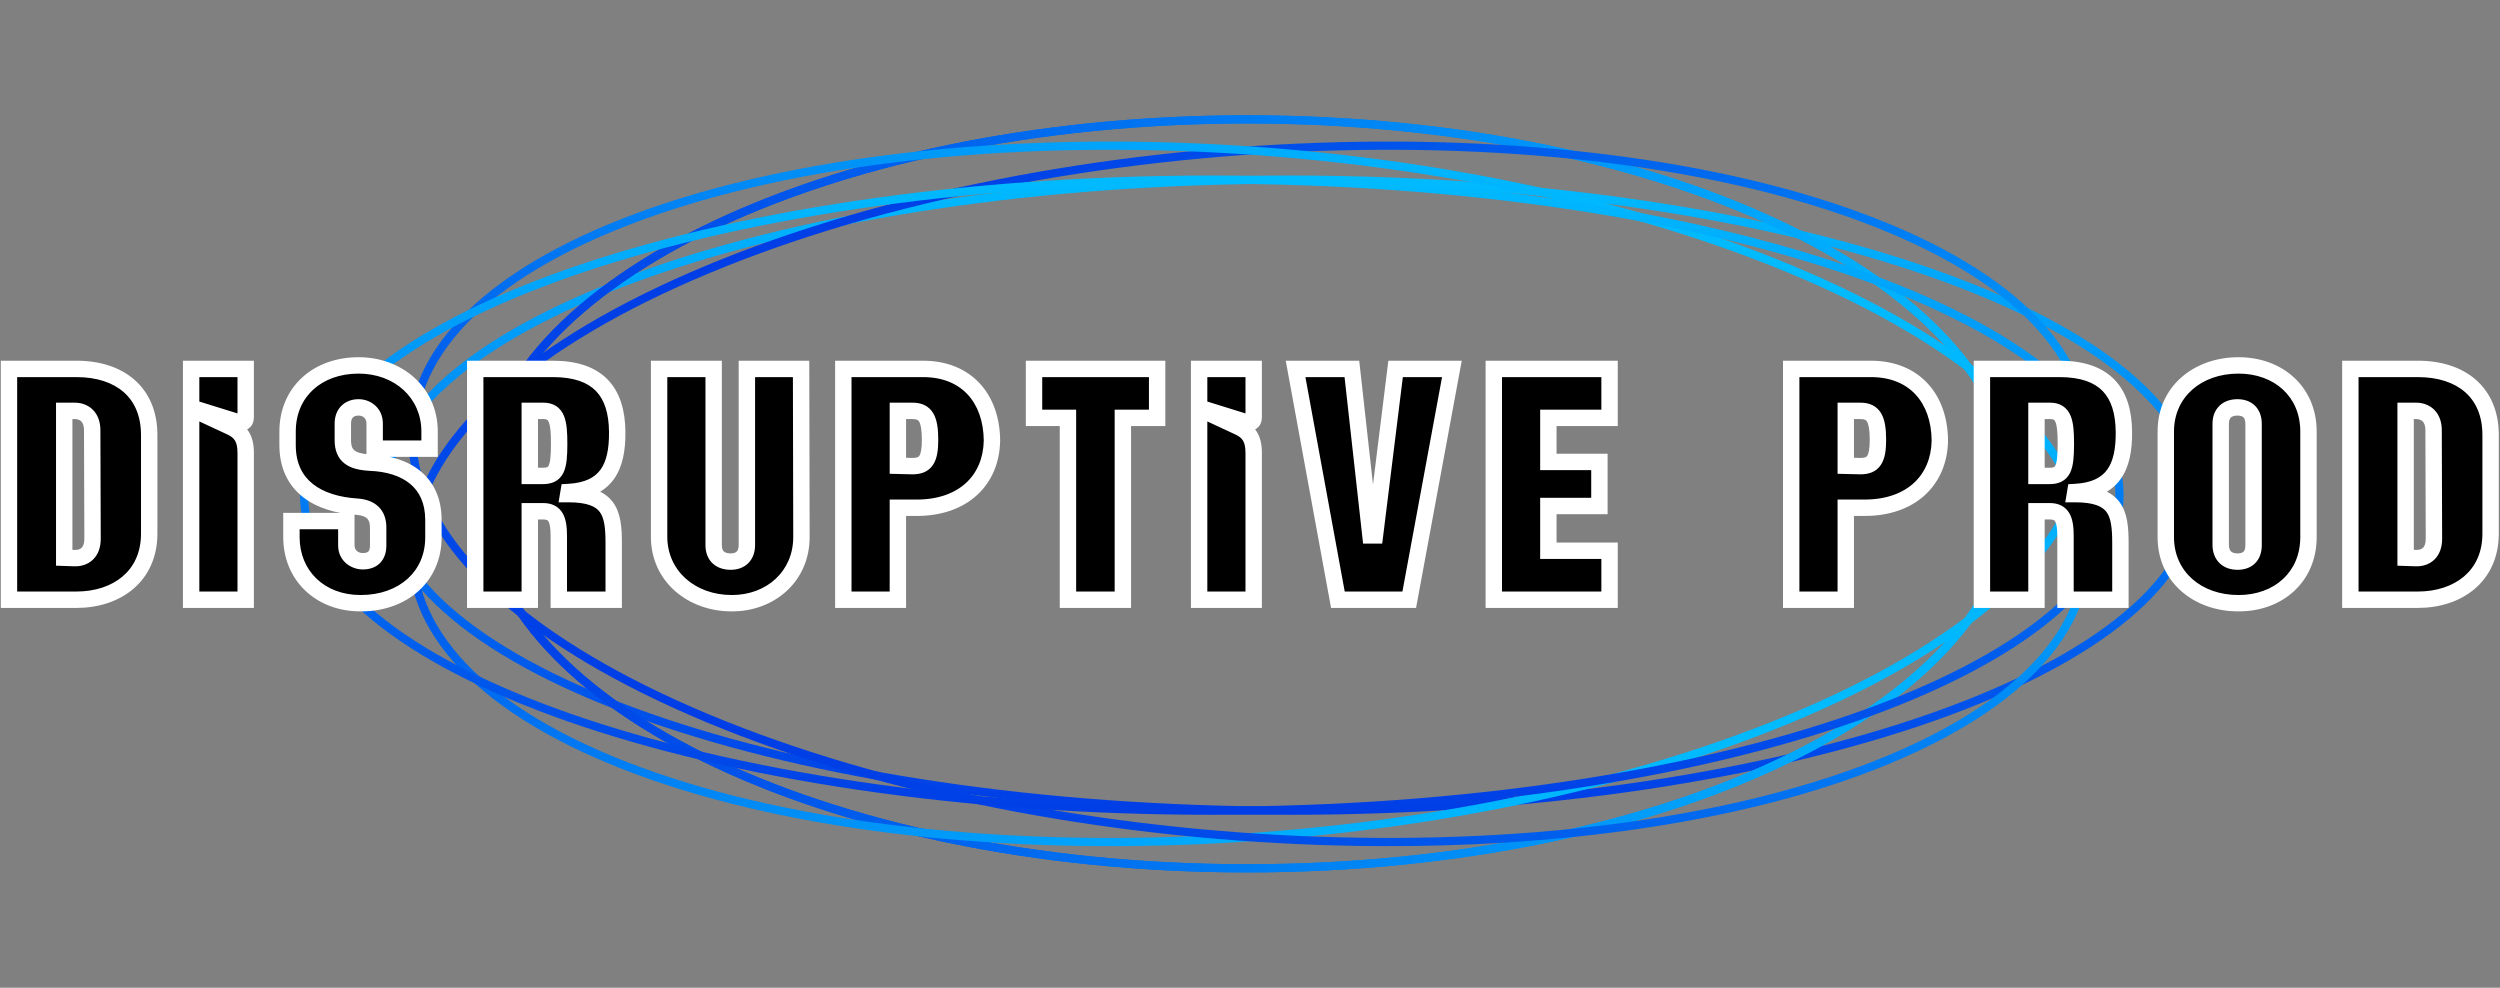 <svg width="1830" height="723" viewBox="0 0 1830 723" fill="none" xmlns="http://www.w3.org/2000/svg">
<rect x="0" y="0" width="1830" height="723" fill="#808080" stroke="none"/>
<path d="M944.511 131.491C1128.06 131.491 1294.11 157.649 1414.16 199.849C1474.2 220.954 1522.57 246.015 1555.88 273.695C1589.2 301.389 1607.1 331.4 1607.1 362.458C1607.1 393.517 1589.2 423.528 1555.88 451.223C1522.57 478.903 1474.2 503.964 1414.16 525.069C1294.11 567.269 1128.06 593.427 944.511 593.427C760.96 593.427 594.914 567.269 474.862 525.069C414.823 503.964 366.449 478.903 333.144 451.223C299.82 423.528 281.921 393.517 281.921 362.458C281.921 331.4 299.82 301.389 333.144 273.695C366.449 246.015 414.823 220.954 474.862 199.849C594.914 157.649 760.96 131.491 944.511 131.491Z" stroke="url(#paint0_linear_1605_960)" stroke-width="6"/>
<path d="M1473.61 361.501C1473.61 436.249 1411.9 504.759 1310.21 554.76C1208.71 604.666 1068.28 635.619 912.994 635.619C757.713 635.619 617.279 604.666 515.778 554.76C414.083 504.759 352.374 436.249 352.374 361.501C352.374 286.752 414.083 218.242 515.778 168.241C617.279 118.335 757.713 87.382 912.994 87.382C1068.28 87.382 1208.71 118.335 1310.21 168.241C1411.9 218.242 1473.61 286.751 1473.61 361.501Z" stroke="url(#paint1_linear_1605_960)" stroke-width="6"/>
<path d="M1473.61 361.501C1473.61 436.249 1411.9 504.759 1310.21 554.76C1208.71 604.666 1068.28 635.619 912.994 635.619C757.713 635.619 617.279 604.666 515.778 554.76C414.083 504.759 352.374 436.249 352.374 361.501C352.374 286.752 414.083 218.242 515.778 168.241C617.279 118.335 757.713 87.382 912.994 87.382C1068.28 87.382 1208.71 118.335 1310.21 168.241C1411.9 218.242 1473.61 286.751 1473.61 361.501Z" stroke="url(#paint2_linear_1605_960)" stroke-width="6"/>
<path d="M1310.27 526.104C1051.42 633.761 664.79 646.829 446.627 556.093C228.464 465.357 259.882 304.554 518.731 196.897C777.58 89.24 1164.21 76.172 1382.37 166.908C1600.54 257.644 1569.12 418.447 1310.27 526.104Z" stroke="url(#paint3_linear_1605_960)" stroke-width="6"/>
<path d="M1310.27 196.896C1569.12 304.554 1600.54 465.356 1382.37 556.092C1164.21 646.828 777.579 633.761 518.73 526.104C259.881 418.446 228.463 257.644 446.626 166.908C664.789 76.172 1051.42 89.239 1310.27 196.896Z" stroke="url(#paint4_linear_1605_960)" stroke-width="6"/>
<path d="M887.037 131.491C1071.1 131.491 1237.61 157.648 1358 199.849C1418.21 220.955 1466.72 246.017 1500.12 273.698C1533.53 301.394 1551.48 331.403 1551.48 362.458C1551.48 393.514 1533.53 423.524 1500.12 451.22C1466.72 478.901 1418.21 503.963 1358 525.068C1237.61 567.269 1071.1 593.427 887.037 593.427C702.973 593.427 536.463 567.269 416.075 525.068C355.867 503.962 307.357 478.901 273.958 451.22C240.54 423.524 222.593 393.514 222.593 362.458C222.593 331.403 240.54 301.394 273.958 273.698C307.357 246.017 355.867 220.955 416.075 199.849C536.463 157.648 702.973 131.491 887.037 131.491Z" stroke="url(#paint5_linear_1605_960)" stroke-width="6"/>
<mask id="path-7-outside-1_1605_960" maskUnits="userSpaceOnUse" x="0" y="261" width="1830" height="187" fill="black">
<rect fill="white" y="261" width="1830" height="187"/>
<path d="M6.56 439V270.04H55.968C87.712 270.04 109.216 287.192 109.216 318.424V390.616C109.216 422.104 85.152 439 55.968 439H6.56ZM47.008 408.28L54.432 408.536C61.856 408.792 67.744 404.44 67.744 394.456L67.488 314.84C67.488 305.368 61.856 300.76 54.688 300.76H47.008V408.28ZM139.91 439V270.04H179.846V305.368C179.846 308.696 178.054 310.232 173.19 308.696L146.822 300.504V302.296L168.838 312.536C176.006 315.864 179.846 320.728 179.846 331.48V439H139.91ZM264.014 441.56C234.062 441.56 213.326 421.08 213.326 393.176V381.4H253.518V399.32C253.518 406.488 259.406 410.84 265.55 410.84C272.974 410.84 276.814 406.744 276.814 399.32V386.008C276.814 376.792 271.694 371.672 261.454 370.904C232.782 369.112 210.51 355.8 210.51 325.848V315.864C210.51 286.68 232.526 267.48 262.478 267.48C291.662 267.48 314.446 287.448 314.446 315.864V328.408H274.254V309.976C274.254 302.552 268.622 298.2 262.478 298.2C255.566 298.2 250.958 302.552 250.958 309.976V322.264C250.958 333.784 257.358 337.88 270.67 338.648C297.55 339.672 317.262 352.728 317.262 380.632V393.432C317.262 421.848 295.246 441.56 264.014 441.56ZM347.86 439V270.04H404.692C437.716 270.04 451.54 286.68 451.796 316.12C452.052 341.976 443.86 358.616 416.212 360.152L415.956 361.688C445.908 361.688 449.236 375 449.236 397.528V439H409.044V392.408C409.044 380.376 406.74 374.232 397.524 374.232H387.796V439H347.86ZM387.796 348.376H397.268C407.252 348.376 409.3 343 409.3 324.824C409.3 308.696 407.764 300.76 397.78 300.76H387.796V348.376ZM535.708 441.56C506.012 441.56 482.46 421.592 482.46 392.92V270.04H522.396V399.064C522.396 407.256 527.516 411.096 534.94 411.096C541.852 411.096 546.716 407 546.716 399.064V270.04H586.396L586.652 393.176C586.652 421.848 564.124 441.56 535.708 441.56ZM617.31 439V270.04H675.678C707.422 270.04 725.854 291.544 726.11 322.52C725.598 351.448 705.118 371.672 671.07 371.672H657.246V439H617.31ZM657.246 340.952L667.998 341.208C677.47 341.208 680.798 336.344 680.798 322.008C680.798 306.392 677.47 300.76 667.998 300.76H657.246V340.952ZM781.742 439V305.88H756.91V270.04H847.022V305.88H821.934V439H781.742ZM877.76 439V270.04H917.696V305.368C917.696 308.696 915.904 310.232 911.04 308.696L884.672 300.504V302.296L906.688 312.536C913.856 315.864 917.696 320.728 917.696 331.48V439H877.76ZM979.336 439L948.36 270.04H989.576L1003.14 391.896H1006.47L1021.58 270.04H1062.79L1031.56 439H979.336ZM1093.46 439V270.04H1178.2V305.88H1133.4V338.136H1170.77V370.392H1133.4V403.16H1178.2V439H1093.46ZM1311.16 439V270.04H1369.53C1401.27 270.04 1419.7 291.544 1419.96 322.52C1419.45 351.448 1398.97 371.672 1364.92 371.672H1351.1V439H1311.16ZM1351.1 340.952L1361.85 341.208C1371.32 341.208 1374.65 336.344 1374.65 322.008C1374.65 306.392 1371.32 300.76 1361.85 300.76H1351.1V340.952ZM1450.76 439V270.04H1507.59C1540.62 270.04 1554.44 286.68 1554.7 316.12C1554.95 341.976 1546.76 358.616 1519.11 360.152L1518.86 361.688C1548.81 361.688 1552.14 375 1552.14 397.528V439H1511.94V392.408C1511.94 380.376 1509.64 374.232 1500.42 374.232H1490.7V439H1450.76ZM1490.7 348.376H1500.17C1510.15 348.376 1512.2 343 1512.2 324.824C1512.2 308.696 1510.66 300.76 1500.68 300.76H1490.7V348.376ZM1638.61 441.56C1608.66 441.56 1585.36 422.36 1585.36 393.176V315.864C1585.36 286.68 1608.66 267.48 1638.61 267.48C1667.79 267.48 1689.81 286.68 1689.81 315.864V393.176C1689.81 422.36 1667.79 441.56 1638.61 441.56ZM1625.55 398.808C1625.55 406.744 1630.42 411.096 1637.84 411.096C1645.01 411.096 1649.62 407.256 1649.62 399.064V310.232C1649.62 302.296 1645.01 298.2 1637.84 298.2C1630.42 298.2 1625.55 302.296 1625.55 310.232V398.808ZM1720.46 439V270.04H1769.87C1801.61 270.04 1823.12 287.192 1823.12 318.424V390.616C1823.12 422.104 1799.05 439 1769.87 439H1720.46ZM1760.91 408.28L1768.33 408.536C1775.76 408.792 1781.64 404.44 1781.64 394.456L1781.39 314.84C1781.39 305.368 1775.76 300.76 1768.59 300.76H1760.91V408.28Z"/>
</mask>
<path d="M6.56 439V270.04H55.968C87.712 270.04 109.216 287.192 109.216 318.424V390.616C109.216 422.104 85.152 439 55.968 439H6.56ZM47.008 408.28L54.432 408.536C61.856 408.792 67.744 404.44 67.744 394.456L67.488 314.84C67.488 305.368 61.856 300.76 54.688 300.76H47.008V408.28ZM139.91 439V270.04H179.846V305.368C179.846 308.696 178.054 310.232 173.19 308.696L146.822 300.504V302.296L168.838 312.536C176.006 315.864 179.846 320.728 179.846 331.48V439H139.91ZM264.014 441.56C234.062 441.56 213.326 421.08 213.326 393.176V381.4H253.518V399.32C253.518 406.488 259.406 410.84 265.55 410.84C272.974 410.84 276.814 406.744 276.814 399.32V386.008C276.814 376.792 271.694 371.672 261.454 370.904C232.782 369.112 210.51 355.8 210.51 325.848V315.864C210.51 286.68 232.526 267.48 262.478 267.48C291.662 267.48 314.446 287.448 314.446 315.864V328.408H274.254V309.976C274.254 302.552 268.622 298.2 262.478 298.2C255.566 298.2 250.958 302.552 250.958 309.976V322.264C250.958 333.784 257.358 337.88 270.67 338.648C297.55 339.672 317.262 352.728 317.262 380.632V393.432C317.262 421.848 295.246 441.56 264.014 441.56ZM347.86 439V270.04H404.692C437.716 270.04 451.54 286.68 451.796 316.12C452.052 341.976 443.86 358.616 416.212 360.152L415.956 361.688C445.908 361.688 449.236 375 449.236 397.528V439H409.044V392.408C409.044 380.376 406.74 374.232 397.524 374.232H387.796V439H347.86ZM387.796 348.376H397.268C407.252 348.376 409.3 343 409.3 324.824C409.3 308.696 407.764 300.76 397.78 300.76H387.796V348.376ZM535.708 441.56C506.012 441.56 482.46 421.592 482.46 392.92V270.04H522.396V399.064C522.396 407.256 527.516 411.096 534.94 411.096C541.852 411.096 546.716 407 546.716 399.064V270.04H586.396L586.652 393.176C586.652 421.848 564.124 441.56 535.708 441.56ZM617.31 439V270.04H675.678C707.422 270.04 725.854 291.544 726.11 322.52C725.598 351.448 705.118 371.672 671.07 371.672H657.246V439H617.31ZM657.246 340.952L667.998 341.208C677.47 341.208 680.798 336.344 680.798 322.008C680.798 306.392 677.47 300.76 667.998 300.76H657.246V340.952ZM781.742 439V305.88H756.91V270.04H847.022V305.88H821.934V439H781.742ZM877.76 439V270.04H917.696V305.368C917.696 308.696 915.904 310.232 911.04 308.696L884.672 300.504V302.296L906.688 312.536C913.856 315.864 917.696 320.728 917.696 331.48V439H877.76ZM979.336 439L948.36 270.04H989.576L1003.14 391.896H1006.47L1021.58 270.04H1062.79L1031.56 439H979.336ZM1093.46 439V270.04H1178.2V305.88H1133.4V338.136H1170.77V370.392H1133.4V403.16H1178.2V439H1093.46ZM1311.16 439V270.04H1369.53C1401.27 270.04 1419.7 291.544 1419.96 322.52C1419.45 351.448 1398.97 371.672 1364.92 371.672H1351.1V439H1311.16ZM1351.1 340.952L1361.85 341.208C1371.32 341.208 1374.65 336.344 1374.65 322.008C1374.65 306.392 1371.32 300.76 1361.85 300.76H1351.1V340.952ZM1450.76 439V270.04H1507.59C1540.62 270.04 1554.44 286.68 1554.7 316.12C1554.95 341.976 1546.76 358.616 1519.11 360.152L1518.86 361.688C1548.81 361.688 1552.14 375 1552.14 397.528V439H1511.94V392.408C1511.94 380.376 1509.64 374.232 1500.42 374.232H1490.7V439H1450.76ZM1490.7 348.376H1500.17C1510.15 348.376 1512.2 343 1512.2 324.824C1512.2 308.696 1510.66 300.76 1500.68 300.76H1490.7V348.376ZM1638.61 441.56C1608.66 441.56 1585.36 422.36 1585.36 393.176V315.864C1585.36 286.68 1608.66 267.48 1638.61 267.48C1667.79 267.48 1689.81 286.68 1689.81 315.864V393.176C1689.81 422.36 1667.79 441.56 1638.61 441.56ZM1625.55 398.808C1625.55 406.744 1630.42 411.096 1637.84 411.096C1645.01 411.096 1649.62 407.256 1649.62 399.064V310.232C1649.62 302.296 1645.01 298.2 1637.84 298.2C1630.42 298.2 1625.55 302.296 1625.55 310.232V398.808ZM1720.46 439V270.04H1769.87C1801.61 270.04 1823.12 287.192 1823.12 318.424V390.616C1823.12 422.104 1799.05 439 1769.87 439H1720.46ZM1760.91 408.28L1768.33 408.536C1775.76 408.792 1781.64 404.44 1781.64 394.456L1781.39 314.84C1781.39 305.368 1775.76 300.76 1768.59 300.76H1760.91V408.28Z" fill="black"/>
<path d="M6.56 439H0.56V445H6.56V439ZM6.56 270.04V264.04H0.56V270.04H6.56ZM47.008 408.28H41.008V414.077L46.801 414.276L47.008 408.28ZM54.432 408.536L54.225 414.532L54.225 414.532L54.432 408.536ZM67.744 394.456H73.744V394.446L73.744 394.437L67.744 394.456ZM67.488 314.84H61.488V314.85L61.488 314.859L67.488 314.84ZM47.008 300.76V294.76H41.008V300.76H47.008ZM6.56 439H12.56V270.04H6.56H0.56V439H6.56ZM6.56 270.04V276.04H55.968V270.04V264.04H6.56V270.04ZM55.968 270.04V276.04C70.812 276.04 82.574 280.048 90.541 287.032C98.4 293.922 103.216 304.273 103.216 318.424H109.216H115.216C115.216 301.343 109.28 287.502 98.451 278.008C87.73 268.608 72.868 264.04 55.968 264.04V270.04ZM109.216 318.424H103.216V390.616H109.216H115.216V318.424H109.216ZM109.216 390.616H103.216C103.216 404.691 97.906 415.074 89.665 422.032C81.301 429.094 69.456 433 55.968 433V439V445C71.664 445 86.443 440.458 97.407 431.2C108.494 421.838 115.216 408.029 115.216 390.616H109.216ZM55.968 439V433H6.56V439V445H55.968V439ZM47.008 408.28L46.801 414.276L54.225 414.532L54.432 408.536L54.639 402.54L47.215 402.284L47.008 408.28ZM54.432 408.536L54.225 414.532C59.138 414.702 64.187 413.351 68.027 409.664C71.895 405.951 73.744 400.631 73.744 394.456H67.744H61.744C61.744 398.265 60.649 400.113 59.717 401.008C58.757 401.929 57.15 402.626 54.639 402.54L54.432 408.536ZM67.744 394.456L73.744 394.437L73.488 314.821L67.488 314.84L61.488 314.859L61.744 394.475L67.744 394.456ZM67.488 314.84H73.488C73.488 308.901 71.697 303.734 68.048 300.035C64.412 296.348 59.561 294.76 54.688 294.76V300.76V306.76C56.983 306.76 58.532 307.476 59.504 308.461C60.463 309.434 61.488 311.307 61.488 314.84H67.488ZM54.688 300.76V294.76H47.008V300.76V306.76H54.688V300.76ZM47.008 300.76H41.008V408.28H47.008H53.008V300.76H47.008ZM139.91 439H133.91V445H139.91V439ZM139.91 270.04V264.04H133.91V270.04H139.91ZM179.846 270.04H185.846V264.04H179.846V270.04ZM173.19 308.696L174.997 302.975L174.983 302.97L174.97 302.966L173.19 308.696ZM146.822 300.504L148.602 294.774L140.822 292.357V300.504H146.822ZM146.822 302.296H140.822V306.123L144.292 307.736L146.822 302.296ZM168.838 312.536L166.308 317.976L166.311 317.978L168.838 312.536ZM179.846 439V445H185.846V439H179.846ZM139.91 439H145.91V270.04H139.91H133.91V439H139.91ZM139.91 270.04V276.04H179.846V270.04V264.04H139.91V270.04ZM179.846 270.04H173.846V305.368H179.846H185.846V270.04H179.846ZM179.846 305.368H173.846C173.846 305.716 173.791 305.587 173.948 305.208C174.146 304.731 174.593 304.091 175.348 303.656C176.028 303.265 176.514 303.296 176.423 303.294C176.317 303.291 175.878 303.253 174.997 302.975L173.19 308.696L171.383 314.417C174.159 315.294 177.978 315.989 181.336 314.056C185.178 311.843 185.846 307.836 185.846 305.368H179.846ZM173.19 308.696L174.97 302.966L148.602 294.774L146.822 300.504L145.042 306.234L171.41 314.426L173.19 308.696ZM146.822 300.504H140.822V302.296H146.822H152.822V300.504H146.822ZM146.822 302.296L144.292 307.736L166.308 317.976L168.838 312.536L171.368 307.096L149.352 296.856L146.822 302.296ZM168.838 312.536L166.311 317.978C169.251 319.343 170.903 320.737 171.939 322.399C173.003 324.105 173.846 326.781 173.846 331.48H179.846H185.846C185.846 325.427 184.769 320.295 182.121 316.049C179.445 311.759 175.593 309.057 171.365 307.094L168.838 312.536ZM179.846 331.48H173.846V439H179.846H185.846V331.48H179.846ZM179.846 439V433H139.91V439V445H179.846V439ZM213.326 381.4V375.4H207.326V381.4H213.326ZM253.518 381.4H259.518V375.4H253.518V381.4ZM261.454 370.904L261.903 364.921L261.866 364.918L261.828 364.916L261.454 370.904ZM314.446 328.408V334.408H320.446V328.408H314.446ZM274.254 328.408H268.254V334.408H274.254V328.408ZM270.67 338.648L270.324 344.638L270.383 344.641L270.442 344.644L270.67 338.648ZM264.014 441.56V435.56C237.167 435.56 219.326 417.562 219.326 393.176H213.326H207.326C207.326 424.598 230.957 447.56 264.014 447.56V441.56ZM213.326 393.176H219.326V381.4H213.326H207.326V393.176H213.326ZM213.326 381.4V387.4H253.518V381.4V375.4H213.326V381.4ZM253.518 381.4H247.518V399.32H253.518H259.518V381.4H253.518ZM253.518 399.32H247.518C247.518 410.465 256.797 416.84 265.55 416.84V410.84V404.84C262.015 404.84 259.518 402.511 259.518 399.32H253.518ZM265.55 410.84V416.84C270.341 416.84 274.929 415.498 278.279 412.035C281.595 408.606 282.814 404.007 282.814 399.32H276.814H270.814C270.814 402.057 270.113 403.218 269.653 403.693C269.227 404.134 268.183 404.84 265.55 404.84V410.84ZM276.814 399.32H282.814V386.008H276.814H270.814V399.32H276.814ZM276.814 386.008H282.814C282.814 380.275 281.193 374.972 277.19 371.019C273.269 367.147 267.864 365.368 261.903 364.921L261.454 370.904L261.005 376.887C265.284 377.208 267.559 378.373 268.758 379.557C269.875 380.66 270.814 382.525 270.814 386.008H276.814ZM261.454 370.904L261.828 364.916C248.205 364.064 236.822 360.504 228.97 354.244C221.356 348.174 216.51 339.142 216.51 325.848H210.51H204.51C204.51 342.506 210.8 355.106 221.49 363.628C231.942 371.96 246.031 375.952 261.08 376.892L261.454 370.904ZM210.51 325.848H216.51V315.864H210.51H204.51V325.848H210.51ZM210.51 315.864H216.51C216.51 302.868 221.37 292.41 229.309 285.158C237.298 277.86 248.778 273.48 262.478 273.48V267.48V261.48C246.226 261.48 231.722 266.7 221.215 276.298C210.658 285.942 204.51 299.676 204.51 315.864H210.51ZM262.478 267.48V273.48C288.865 273.48 308.446 291.256 308.446 315.864H314.446H320.446C320.446 283.64 294.459 261.48 262.478 261.48V267.48ZM314.446 315.864H308.446V328.408H314.446H320.446V315.864H314.446ZM314.446 328.408V322.408H274.254V328.408V334.408H314.446V328.408ZM274.254 328.408H280.254V309.976H274.254H268.254V328.408H274.254ZM274.254 309.976H280.254C280.254 298.815 271.496 292.2 262.478 292.2V298.2V304.2C265.748 304.2 268.254 306.289 268.254 309.976H274.254ZM262.478 298.2V292.2C257.751 292.2 253.233 293.712 249.883 297.061C246.528 300.417 244.958 305.004 244.958 309.976H250.958H256.958C256.958 307.524 257.692 306.223 258.369 305.547C259.051 304.864 260.293 304.2 262.478 304.2V298.2ZM250.958 309.976H244.958V322.264H250.958H256.958V309.976H250.958ZM250.958 322.264H244.958C244.958 329.183 246.941 335.148 252.119 339.209C256.882 342.944 263.371 344.237 270.324 344.638L270.67 338.648L271.016 332.658C264.657 332.291 261.29 331.152 259.525 329.767C258.175 328.708 256.958 326.865 256.958 322.264H250.958ZM270.67 338.648L270.442 344.644C283.065 345.125 293.272 348.414 300.214 354.177C306.962 359.779 311.262 368.236 311.262 380.632H317.262H323.262C323.262 365.124 317.706 353.101 307.878 344.943C298.244 336.946 285.155 333.195 270.898 332.652L270.67 338.648ZM317.262 380.632H311.262V393.432H317.262H323.262V380.632H317.262ZM317.262 393.432H311.262C311.262 406.001 306.434 416.393 298.333 423.695C290.185 431.04 278.373 435.56 264.014 435.56V441.56V447.56C280.887 447.56 295.699 442.224 306.367 432.609C317.082 422.951 323.262 409.279 323.262 393.432H317.262ZM347.86 439H341.86V445H347.86V439ZM347.86 270.04V264.04H341.86V270.04H347.86ZM451.796 316.12L445.796 316.172L445.796 316.179L451.796 316.12ZM416.212 360.152L415.879 354.161L411.083 354.428L410.294 359.166L416.212 360.152ZM415.956 361.688L410.038 360.702L408.873 367.688H415.956V361.688ZM449.236 439V445H455.236V439H449.236ZM409.044 439H403.044V445H409.044V439ZM387.796 374.232V368.232H381.796V374.232H387.796ZM387.796 439V445H393.796V439H387.796ZM387.796 348.376H381.796V354.376H387.796V348.376ZM387.796 300.76V294.76H381.796V300.76H387.796ZM347.86 439H353.86V270.04H347.86H341.86V439H347.86ZM347.86 270.04V276.04H404.692V270.04V264.04H347.86V270.04ZM404.692 270.04V276.04C420.264 276.04 430.142 279.956 436.228 286.221C442.355 292.528 445.675 302.276 445.796 316.172L451.796 316.12L457.796 316.068C457.661 300.524 453.941 287.232 444.836 277.859C435.69 268.444 422.144 264.04 404.692 264.04V270.04ZM451.796 316.12L445.796 316.179C445.92 328.668 443.949 337.72 439.602 343.745C435.492 349.442 428.484 353.461 415.879 354.161L416.212 360.152L416.545 366.143C431.588 365.307 442.5 360.238 449.334 350.767C455.931 341.624 457.928 329.428 457.796 316.061L451.796 316.12ZM416.212 360.152L410.294 359.166L410.038 360.702L415.956 361.688L421.874 362.674L422.13 361.138L416.212 360.152ZM415.956 361.688V367.688C430.296 367.688 436.157 370.906 439.016 374.744C442.252 379.089 443.236 386.068 443.236 397.528H449.236H455.236C455.236 386.46 454.556 375.519 448.64 367.576C442.347 359.126 431.568 355.688 415.956 355.688V361.688ZM449.236 397.528H443.236V439H449.236H455.236V397.528H449.236ZM449.236 439V433H409.044V439V445H449.236V439ZM409.044 439H415.044V392.408H409.044H403.044V439H409.044ZM409.044 392.408H415.044C415.044 386.347 414.531 380.373 411.956 375.843C410.563 373.392 408.577 371.369 405.918 370.025C403.335 368.72 400.469 368.232 397.524 368.232V374.232V380.232C399.187 380.232 400.065 380.512 400.506 380.735C400.871 380.919 401.189 381.184 401.524 381.773C402.405 383.322 403.044 386.437 403.044 392.408H409.044ZM397.524 374.232V368.232H387.796V374.232V380.232H397.524V374.232ZM387.796 374.232H381.796V439H387.796H393.796V374.232H387.796ZM387.796 439V433H347.86V439V445H387.796V439ZM387.796 348.376V354.376H397.268V348.376V342.376H387.796V348.376ZM397.268 348.376V354.376C400.223 354.376 403.261 353.992 406.016 352.632C408.945 351.186 411.033 348.898 412.423 346.042C413.732 343.352 414.404 340.205 414.786 336.85C415.172 333.452 415.3 329.442 415.3 324.824H409.3H403.3C403.3 329.294 403.172 332.772 402.862 335.494C402.548 338.259 402.084 339.864 401.633 340.79C401.263 341.55 400.967 341.742 400.704 341.872C400.267 342.088 399.305 342.376 397.268 342.376V348.376ZM409.3 324.824H415.3C415.3 316.937 414.985 309.737 412.839 304.477C411.678 301.632 409.863 299.024 407.039 297.206C404.251 295.412 401.055 294.76 397.78 294.76V300.76V306.76C399.497 306.76 400.237 307.1 400.545 307.298C400.817 307.472 401.258 307.856 401.729 309.011C402.847 311.751 403.3 316.583 403.3 324.824H409.3ZM397.78 300.76V294.76H387.796V300.76V306.76H397.78V300.76ZM387.796 300.76H381.796V348.376H387.796H393.796V300.76H387.796ZM482.46 270.04V264.04H476.46V270.04H482.46ZM522.396 270.04H528.396V264.04H522.396V270.04ZM546.716 270.04V264.04H540.716V270.04H546.716ZM586.396 270.04L592.396 270.028L592.384 264.04H586.396V270.04ZM586.652 393.176L592.652 393.176L592.652 393.164L586.652 393.176ZM535.708 441.56V435.56C508.671 435.56 488.46 417.66 488.46 392.92H482.46H476.46C476.46 425.524 503.353 447.56 535.708 447.56V441.56ZM482.46 392.92H488.46V270.04H482.46H476.46V392.92H482.46ZM482.46 270.04V276.04H522.396V270.04V264.04H482.46V270.04ZM522.396 270.04H516.396V399.064H522.396H528.396V270.04H522.396ZM522.396 399.064H516.396C516.396 404.459 518.127 409.249 521.874 412.615C525.514 415.886 530.263 417.096 534.94 417.096V411.096V405.096C532.193 405.096 530.67 404.386 529.894 403.689C529.225 403.087 528.396 401.861 528.396 399.064H522.396ZM534.94 411.096V417.096C539.563 417.096 544.144 415.71 547.596 412.364C551.084 408.983 552.716 404.284 552.716 399.064H546.716H540.716C540.716 401.78 539.916 403.097 539.244 403.748C538.536 404.434 537.229 405.096 534.94 405.096V411.096ZM546.716 399.064H552.716V270.04H546.716H540.716V399.064H546.716ZM546.716 270.04V276.04H586.396V270.04V264.04H546.716V270.04ZM586.396 270.04L580.396 270.052L580.652 393.188L586.652 393.176L592.652 393.164L592.396 270.028L586.396 270.04ZM586.652 393.176H580.652C580.652 418.113 561.248 435.56 535.708 435.56V441.56V447.56C567 447.56 592.652 425.583 592.652 393.176H586.652ZM617.31 439H611.31V445H617.31V439ZM617.31 270.04V264.04H611.31V270.04H617.31ZM726.11 322.52L732.109 322.626L732.11 322.548L732.11 322.47L726.11 322.52ZM657.246 371.672V365.672H651.246V371.672H657.246ZM657.246 439V445H663.246V439H657.246ZM657.246 340.952H651.246V346.811L657.103 346.95L657.246 340.952ZM667.998 341.208L667.855 347.206L667.927 347.208H667.998V341.208ZM657.246 300.76V294.76H651.246V300.76H657.246ZM617.31 439H623.31V270.04H617.31H611.31V439H617.31ZM617.31 270.04V276.04H675.678V270.04V264.04H617.31V270.04ZM675.678 270.04V276.04C690.128 276.04 700.993 280.891 708.31 288.752C715.685 296.675 719.992 308.239 720.11 322.57L726.11 322.52L732.11 322.47C731.972 305.825 726.935 291.149 717.094 280.576C707.195 269.941 692.972 264.04 675.678 264.04V270.04ZM726.11 322.52L720.111 322.414C719.88 335.435 715.197 346.093 707.107 353.525C698.986 360.985 686.906 365.672 671.07 365.672V371.672V377.672C689.282 377.672 704.466 372.247 715.225 362.363C726.015 352.451 731.828 338.533 732.109 322.626L726.11 322.52ZM671.07 371.672V365.672H657.246V371.672V377.672H671.07V371.672ZM657.246 371.672H651.246V439H657.246H663.246V371.672H657.246ZM657.246 439V433H617.31V439V445H657.246V439ZM657.246 340.952L657.103 346.95L667.855 347.206L667.998 341.208L668.141 335.21L657.389 334.954L657.246 340.952ZM667.998 341.208V347.208C673.766 347.208 679.356 345.664 682.934 340.324C686.035 335.698 686.798 329.267 686.798 322.008H680.798H674.798C674.798 329.085 673.897 332.254 672.966 333.644C672.512 334.32 671.702 335.208 667.998 335.208V341.208ZM680.798 322.008H686.798C686.798 314.124 686.028 307.329 683.095 302.441C681.512 299.803 679.332 297.762 676.544 296.453C673.853 295.189 670.923 294.76 667.998 294.76V300.76V306.76C669.809 306.76 670.847 307.035 671.444 307.315C671.944 307.55 672.372 307.893 672.805 308.615C673.904 310.447 674.798 314.276 674.798 322.008H680.798ZM667.998 300.76V294.76H657.246V300.76V306.76H667.998V300.76ZM657.246 300.76H651.246V340.952H657.246H663.246V300.76H657.246ZM781.742 439H775.742V445H781.742V439ZM781.742 305.88H787.742V299.88H781.742V305.88ZM756.91 305.88H750.91V311.88H756.91V305.88ZM756.91 270.04V264.04H750.91V270.04H756.91ZM847.022 270.04H853.022V264.04H847.022V270.04ZM847.022 305.88V311.88H853.022V305.88H847.022ZM821.934 305.88V299.88H815.934V305.88H821.934ZM821.934 439V445H827.934V439H821.934ZM781.742 439H787.742V305.88H781.742H775.742V439H781.742ZM781.742 305.88V299.88H756.91V305.88V311.88H781.742V305.88ZM756.91 305.88H762.91V270.04H756.91H750.91V305.88H756.91ZM756.91 270.04V276.04H847.022V270.04V264.04H756.91V270.04ZM847.022 270.04H841.022V305.88H847.022H853.022V270.04H847.022ZM847.022 305.88V299.88H821.934V305.88V311.88H847.022V305.88ZM821.934 305.88H815.934V439H821.934H827.934V305.88H821.934ZM821.934 439V433H781.742V439V445H821.934V439ZM877.76 439H871.76V445H877.76V439ZM877.76 270.04V264.04H871.76V270.04H877.76ZM917.696 270.04H923.696V264.04H917.696V270.04ZM911.04 308.696L912.847 302.975L912.833 302.97L912.82 302.966L911.04 308.696ZM884.672 300.504L886.452 294.774L878.672 292.357V300.504H884.672ZM884.672 302.296H878.672V306.123L882.142 307.736L884.672 302.296ZM906.688 312.536L904.158 317.976L904.161 317.978L906.688 312.536ZM917.696 439V445H923.696V439H917.696ZM877.76 439H883.76V270.04H877.76H871.76V439H877.76ZM877.76 270.04V276.04H917.696V270.04V264.04H877.76V270.04ZM917.696 270.04H911.696V305.368H917.696H923.696V270.04H917.696ZM917.696 305.368H911.696C911.696 305.716 911.641 305.587 911.798 305.208C911.996 304.731 912.443 304.091 913.198 303.656C913.878 303.265 914.364 303.296 914.273 303.294C914.167 303.291 913.728 303.253 912.847 302.975L911.04 308.696L909.233 314.417C912.009 315.294 915.828 315.989 919.186 314.056C923.028 311.843 923.696 307.836 923.696 305.368H917.696ZM911.04 308.696L912.82 302.966L886.452 294.774L884.672 300.504L882.892 306.234L909.26 314.426L911.04 308.696ZM884.672 300.504H878.672V302.296H884.672H890.672V300.504H884.672ZM884.672 302.296L882.142 307.736L904.158 317.976L906.688 312.536L909.218 307.096L887.202 296.856L884.672 302.296ZM906.688 312.536L904.161 317.978C907.101 319.343 908.753 320.737 909.789 322.399C910.853 324.105 911.696 326.781 911.696 331.48H917.696H923.696C923.696 325.427 922.619 320.295 919.971 316.049C917.295 311.759 913.443 309.057 909.215 307.094L906.688 312.536ZM917.696 331.48H911.696V439H917.696H923.696V331.48H917.696ZM917.696 439V433H877.76V439V445H917.696V439ZM979.336 439L973.434 440.082L974.336 445H979.336V439ZM948.36 270.04V264.04H941.16L942.458 271.122L948.36 270.04ZM989.576 270.04L995.539 269.376L994.945 264.04H989.576V270.04ZM1003.14 391.896L997.181 392.56L997.775 397.896H1003.14V391.896ZM1006.47 391.896V397.896H1011.77L1012.43 392.634L1006.47 391.896ZM1021.58 270.04V264.04H1016.27L1015.62 269.302L1021.58 270.04ZM1062.79 270.04L1068.69 271.131L1070 264.04H1062.79V270.04ZM1031.56 439V445H1036.55L1037.46 440.091L1031.56 439ZM979.336 439L985.238 437.918L954.262 268.958L948.36 270.04L942.458 271.122L973.434 440.082L979.336 439ZM948.36 270.04V276.04H989.576V270.04V264.04H948.36V270.04ZM989.576 270.04L983.613 270.704L997.181 392.56L1003.14 391.896L1009.11 391.232L995.539 269.376L989.576 270.04ZM1003.14 391.896V397.896H1006.47V391.896V385.896H1003.14V391.896ZM1006.47 391.896L1012.43 392.634L1027.53 270.778L1021.58 270.04L1015.62 269.302L1000.52 391.158L1006.47 391.896ZM1021.58 270.04V276.04H1062.79V270.04V264.04H1021.58V270.04ZM1062.79 270.04L1056.89 268.949L1025.66 437.909L1031.56 439L1037.46 440.091L1068.69 271.131L1062.79 270.04ZM1031.56 439V433H979.336V439V445H1031.56V439ZM1093.46 439H1087.46V445H1093.46V439ZM1093.46 270.04V264.04H1087.46V270.04H1093.46ZM1178.2 270.04H1184.2V264.04H1178.2V270.04ZM1178.2 305.88V311.88H1184.2V305.88H1178.2ZM1133.4 305.88V299.88H1127.4V305.88H1133.4ZM1133.4 338.136H1127.4V344.136H1133.4V338.136ZM1170.77 338.136H1176.77V332.136H1170.77V338.136ZM1170.77 370.392V376.392H1176.77V370.392H1170.77ZM1133.4 370.392V364.392H1127.4V370.392H1133.4ZM1133.4 403.16H1127.4V409.16H1133.4V403.16ZM1178.2 403.16H1184.2V397.16H1178.2V403.16ZM1178.2 439V445H1184.2V439H1178.2ZM1093.46 439H1099.46V270.04H1093.46H1087.46V439H1093.46ZM1093.46 270.04V276.04H1178.2V270.04V264.04H1093.46V270.04ZM1178.2 270.04H1172.2V305.88H1178.2H1184.2V270.04H1178.2ZM1178.2 305.88V299.88H1133.4V305.88V311.88H1178.2V305.88ZM1133.4 305.88H1127.4V338.136H1133.4H1139.4V305.88H1133.4ZM1133.4 338.136V344.136H1170.77V338.136V332.136H1133.4V338.136ZM1170.77 338.136H1164.77V370.392H1170.77H1176.77V338.136H1170.77ZM1170.77 370.392V364.392H1133.4V370.392V376.392H1170.77V370.392ZM1133.4 370.392H1127.4V403.16H1133.4H1139.4V370.392H1133.4ZM1133.4 403.16V409.16H1178.2V403.16V397.16H1133.4V403.16ZM1178.2 403.16H1172.2V439H1178.2H1184.2V403.16H1178.2ZM1178.2 439V433H1093.46V439V445H1178.2V439ZM1311.16 439H1305.16V445H1311.16V439ZM1311.16 270.04V264.04H1305.16V270.04H1311.16ZM1419.96 322.52L1425.96 322.626L1425.96 322.548L1425.96 322.47L1419.96 322.52ZM1351.1 371.672V365.672H1345.1V371.672H1351.1ZM1351.1 439V445H1357.1V439H1351.1ZM1351.1 340.952H1345.1V346.811L1350.95 346.95L1351.1 340.952ZM1361.85 341.208L1361.71 347.206L1361.78 347.208H1361.85V341.208ZM1351.1 300.76V294.76H1345.1V300.76H1351.1ZM1311.16 439H1317.16V270.04H1311.16H1305.16V439H1311.16ZM1311.16 270.04V276.04H1369.53V270.04V264.04H1311.16V270.04ZM1369.53 270.04V276.04C1383.98 276.04 1394.84 280.891 1402.16 288.752C1409.53 296.675 1413.84 308.239 1413.96 322.57L1419.96 322.52L1425.96 322.47C1425.82 305.825 1420.79 291.149 1410.94 280.576C1401.04 269.941 1386.82 264.04 1369.53 264.04V270.04ZM1419.96 322.52L1413.96 322.414C1413.73 335.435 1409.05 346.093 1400.96 353.525C1392.84 360.985 1380.76 365.672 1364.92 365.672V371.672V377.672C1383.13 377.672 1398.32 372.247 1409.08 362.363C1419.86 352.451 1425.68 338.533 1425.96 322.626L1419.96 322.52ZM1364.92 371.672V365.672H1351.1V371.672V377.672H1364.92V371.672ZM1351.1 371.672H1345.1V439H1351.1H1357.1V371.672H1351.1ZM1351.1 439V433H1311.16V439V445H1351.1V439ZM1351.1 340.952L1350.95 346.95L1361.71 347.206L1361.85 341.208L1361.99 335.21L1351.24 334.954L1351.1 340.952ZM1361.85 341.208V347.208C1367.62 347.208 1373.21 345.664 1376.78 340.324C1379.88 335.698 1380.65 329.267 1380.65 322.008H1374.65H1368.65C1368.65 329.085 1367.75 332.254 1366.82 333.644C1366.36 334.32 1365.55 335.208 1361.85 335.208V341.208ZM1374.65 322.008H1380.65C1380.65 314.124 1379.88 307.329 1376.94 302.441C1375.36 299.803 1373.18 297.762 1370.39 296.453C1367.7 295.189 1364.77 294.76 1361.85 294.76V300.76V306.76C1363.66 306.76 1364.7 307.035 1365.29 307.315C1365.79 307.55 1366.22 307.893 1366.66 308.615C1367.75 310.447 1368.65 314.276 1368.65 322.008H1374.65ZM1361.85 300.76V294.76H1351.1V300.76V306.76H1361.85V300.76ZM1351.1 300.76H1345.1V340.952H1351.1H1357.1V300.76H1351.1ZM1450.76 439H1444.76V445H1450.76V439ZM1450.76 270.04V264.04H1444.76V270.04H1450.76ZM1554.7 316.12L1548.7 316.172L1548.7 316.179L1554.7 316.12ZM1519.11 360.152L1518.78 354.161L1513.98 354.428L1513.19 359.166L1519.11 360.152ZM1518.86 361.688L1512.94 360.702L1511.77 367.688H1518.86V361.688ZM1552.14 439V445H1558.14V439H1552.14ZM1511.94 439H1505.94V445H1511.94V439ZM1490.7 374.232V368.232H1484.7V374.232H1490.7ZM1490.7 439V445H1496.7V439H1490.7ZM1490.7 348.376H1484.7V354.376H1490.7V348.376ZM1490.7 300.76V294.76H1484.7V300.76H1490.7ZM1450.76 439H1456.76V270.04H1450.76H1444.76V439H1450.76ZM1450.76 270.04V276.04H1507.59V270.04V264.04H1450.76V270.04ZM1507.59 270.04V276.04C1523.16 276.04 1533.04 279.956 1539.13 286.221C1545.25 292.528 1548.58 302.276 1548.7 316.172L1554.7 316.12L1560.7 316.068C1560.56 300.524 1556.84 287.232 1547.74 277.859C1538.59 268.444 1525.04 264.04 1507.59 264.04V270.04ZM1554.7 316.12L1548.7 316.179C1548.82 328.668 1546.85 337.72 1542.5 343.745C1538.39 349.442 1531.38 353.461 1518.78 354.161L1519.11 360.152L1519.44 366.143C1534.49 365.307 1545.4 360.238 1552.23 350.767C1558.83 341.624 1560.83 329.428 1560.7 316.061L1554.7 316.12ZM1519.11 360.152L1513.19 359.166L1512.94 360.702L1518.86 361.688L1524.77 362.674L1525.03 361.138L1519.11 360.152ZM1518.86 361.688V367.688C1533.2 367.688 1539.06 370.906 1541.92 374.744C1545.15 379.089 1546.14 386.068 1546.14 397.528H1552.14H1558.14C1558.14 386.46 1557.46 375.519 1551.54 367.576C1545.25 359.126 1534.47 355.688 1518.86 355.688V361.688ZM1552.14 397.528H1546.14V439H1552.14H1558.14V397.528H1552.14ZM1552.14 439V433H1511.94V439V445H1552.14V439ZM1511.94 439H1517.94V392.408H1511.94H1505.94V439H1511.94ZM1511.94 392.408H1517.94C1517.94 386.347 1517.43 380.373 1514.86 375.843C1513.46 373.392 1511.48 371.369 1508.82 370.025C1506.24 368.72 1503.37 368.232 1500.42 368.232V374.232V380.232C1502.09 380.232 1502.96 380.512 1503.41 380.735C1503.77 380.919 1504.09 381.184 1504.42 381.773C1505.3 383.322 1505.94 386.437 1505.94 392.408H1511.94ZM1500.42 374.232V368.232H1490.7V374.232V380.232H1500.42V374.232ZM1490.7 374.232H1484.7V439H1490.7H1496.7V374.232H1490.7ZM1490.7 439V433H1450.76V439V445H1490.7V439ZM1490.7 348.376V354.376H1500.17V348.376V342.376H1490.7V348.376ZM1500.17 348.376V354.376C1503.12 354.376 1506.16 353.992 1508.92 352.632C1511.84 351.186 1513.93 348.898 1515.32 346.042C1516.63 343.352 1517.3 340.205 1517.69 336.85C1518.07 333.452 1518.2 329.442 1518.2 324.824H1512.2H1506.2C1506.2 329.294 1506.07 332.772 1505.76 335.494C1505.45 338.259 1504.98 339.864 1504.53 340.79C1504.16 341.55 1503.87 341.742 1503.6 341.872C1503.17 342.088 1502.21 342.376 1500.17 342.376V348.376ZM1512.2 324.824H1518.2C1518.2 316.937 1517.89 309.737 1515.74 304.477C1514.58 301.632 1512.76 299.024 1509.94 297.206C1507.15 295.412 1503.95 294.76 1500.68 294.76V300.76V306.76C1502.4 306.76 1503.14 307.1 1503.45 307.298C1503.72 307.472 1504.16 307.856 1504.63 309.011C1505.75 311.751 1506.2 316.583 1506.2 324.824H1512.2ZM1500.68 300.76V294.76H1490.7V300.76V306.76H1500.68V300.76ZM1490.7 300.76H1484.7V348.376H1490.7H1496.7V300.76H1490.7ZM1638.61 441.56V435.56C1611.25 435.56 1591.36 418.366 1591.36 393.176H1585.36H1579.36C1579.36 426.354 1606.07 447.56 1638.61 447.56V441.56ZM1585.36 393.176H1591.36V315.864H1585.36H1579.36V393.176H1585.36ZM1585.36 315.864H1591.36C1591.36 290.674 1611.25 273.48 1638.61 273.48V267.48V261.48C1606.07 261.48 1579.36 282.686 1579.36 315.864H1585.36ZM1638.61 267.48V273.48C1651.89 273.48 1663.17 277.837 1671.08 285.137C1678.95 292.395 1683.81 302.865 1683.81 315.864H1689.81H1695.81C1695.81 299.679 1689.66 285.957 1679.22 276.319C1668.83 266.723 1654.51 261.48 1638.61 261.48V267.48ZM1689.81 315.864H1683.81V393.176H1689.81H1695.81V315.864H1689.81ZM1689.81 393.176H1683.81C1683.81 406.175 1678.95 416.645 1671.08 423.903C1663.17 431.203 1651.89 435.56 1638.61 435.56V441.56V447.56C1654.51 447.56 1668.83 442.317 1679.22 432.721C1689.66 423.083 1695.81 409.361 1695.81 393.176H1689.81ZM1625.55 398.808H1619.55C1619.55 404.023 1621.18 408.787 1624.73 412.234C1628.26 415.652 1632.97 417.096 1637.84 417.096V411.096V405.096C1635.28 405.096 1633.86 404.364 1633.09 403.622C1632.36 402.909 1631.55 401.529 1631.55 398.808H1625.55ZM1637.84 411.096V417.096C1642.45 417.096 1647.09 415.853 1650.59 412.461C1654.13 409.035 1655.62 404.273 1655.62 399.064H1649.62H1643.62C1643.62 402.047 1642.8 403.301 1642.24 403.843C1641.65 404.419 1640.4 405.096 1637.84 405.096V411.096ZM1649.62 399.064H1655.62V310.232H1649.62H1643.62V399.064H1649.62ZM1649.62 310.232H1655.62C1655.62 305.103 1654.1 300.387 1650.63 296.964C1647.17 293.561 1642.54 292.2 1637.84 292.2V298.2V304.2C1640.3 304.2 1641.57 304.887 1642.21 305.516C1642.83 306.125 1643.62 307.425 1643.62 310.232H1649.62ZM1637.84 298.2V292.2C1633.07 292.2 1628.36 293.527 1624.8 296.869C1621.19 300.267 1619.55 305.009 1619.55 310.232H1625.55H1631.55C1631.55 307.519 1632.35 306.245 1633.02 305.611C1633.76 304.921 1635.19 304.2 1637.84 304.2V298.2ZM1625.55 310.232H1619.55V398.808H1625.55H1631.55V310.232H1625.55ZM1720.46 439H1714.46V445H1720.46V439ZM1720.46 270.04V264.04H1714.46V270.04H1720.46ZM1760.91 408.28H1754.91V414.077L1760.7 414.276L1760.91 408.28ZM1768.33 408.536L1768.13 414.532L1768.13 414.532L1768.33 408.536ZM1781.64 394.456H1787.64V394.446L1787.64 394.437L1781.64 394.456ZM1781.39 314.84H1775.39V314.85L1775.39 314.859L1781.39 314.84ZM1760.91 300.76V294.76H1754.91V300.76H1760.91ZM1720.46 439H1726.46V270.04H1720.46H1714.46V439H1720.46ZM1720.46 270.04V276.04H1769.87V270.04V264.04H1720.46V270.04ZM1769.87 270.04V276.04C1784.71 276.04 1796.47 280.048 1804.44 287.032C1812.3 293.922 1817.12 304.273 1817.12 318.424H1823.12H1829.12C1829.12 301.343 1823.18 287.502 1812.35 278.008C1801.63 268.608 1786.77 264.04 1769.87 264.04V270.04ZM1823.12 318.424H1817.12V390.616H1823.12H1829.12V318.424H1823.12ZM1823.12 390.616H1817.12C1817.12 404.691 1811.81 415.074 1803.57 422.032C1795.2 429.094 1783.36 433 1769.87 433V439V445C1785.56 445 1800.34 440.458 1811.31 431.2C1822.39 421.838 1829.12 408.029 1829.12 390.616H1823.12ZM1769.87 439V433H1720.46V439V445H1769.87V439ZM1760.91 408.28L1760.7 414.276L1768.13 414.532L1768.33 408.536L1768.54 402.54L1761.11 402.284L1760.91 408.28ZM1768.33 408.536L1768.13 414.532C1773.04 414.702 1778.09 413.351 1781.93 409.664C1785.8 405.951 1787.64 400.631 1787.64 394.456H1781.64H1775.64C1775.64 398.265 1774.55 400.113 1773.62 401.008C1772.66 401.929 1771.05 402.626 1768.54 402.54L1768.33 408.536ZM1781.64 394.456L1787.64 394.437L1787.39 314.821L1781.39 314.84L1775.39 314.859L1775.64 394.475L1781.64 394.456ZM1781.39 314.84H1787.39C1787.39 308.901 1785.6 303.734 1781.95 300.035C1778.31 296.348 1773.46 294.76 1768.59 294.76V300.76V306.76C1770.88 306.76 1772.43 307.476 1773.4 308.461C1774.36 309.434 1775.39 311.307 1775.39 314.84H1781.39ZM1768.59 300.76V294.76H1760.91V300.76V306.76H1768.59V300.76ZM1760.91 300.76H1754.91V408.28H1760.91H1766.91V300.76H1760.91Z" fill="white" mask="url(#path-7-outside-1_1605_960)"/>
<defs>
<linearGradient id="paint0_linear_1605_960" x1="944.511" y1="128.491" x2="944.511" y2="596.427" gradientUnits="userSpaceOnUse">
<stop stop-color="#00BBFF"/>
<stop offset="1" stop-color="#003DE6"/>
</linearGradient>
<linearGradient id="paint1_linear_1605_960" x1="1476.61" y1="361.5" x2="349.374" y2="361.5" gradientUnits="userSpaceOnUse">
<stop stop-color="#00BBFF"/>
<stop offset="1" stop-color="#003DE6"/>
</linearGradient>
<linearGradient id="paint2_linear_1605_960" x1="1476.61" y1="361.5" x2="349.374" y2="361.5" gradientUnits="userSpaceOnUse">
<stop stop-color="#00BBFF"/>
<stop offset="1" stop-color="#003DE6"/>
</linearGradient>
<linearGradient id="paint3_linear_1605_960" x1="1313.04" y1="527.256" x2="1077.95" y2="-37.99" gradientUnits="userSpaceOnUse">
<stop stop-color="#00BBFF"/>
<stop offset="1" stop-color="#003DE6"/>
</linearGradient>
<linearGradient id="paint4_linear_1605_960" x1="1313.04" y1="195.744" x2="1077.95" y2="760.991" gradientUnits="userSpaceOnUse">
<stop stop-color="#00BBFF"/>
<stop offset="1" stop-color="#003DE6"/>
</linearGradient>
<linearGradient id="paint5_linear_1605_960" x1="887.037" y1="128.491" x2="887.037" y2="596.427" gradientUnits="userSpaceOnUse">
<stop stop-color="#00BBFF"/>
<stop offset="1" stop-color="#003DE6"/>
</linearGradient>
</defs>
</svg>
